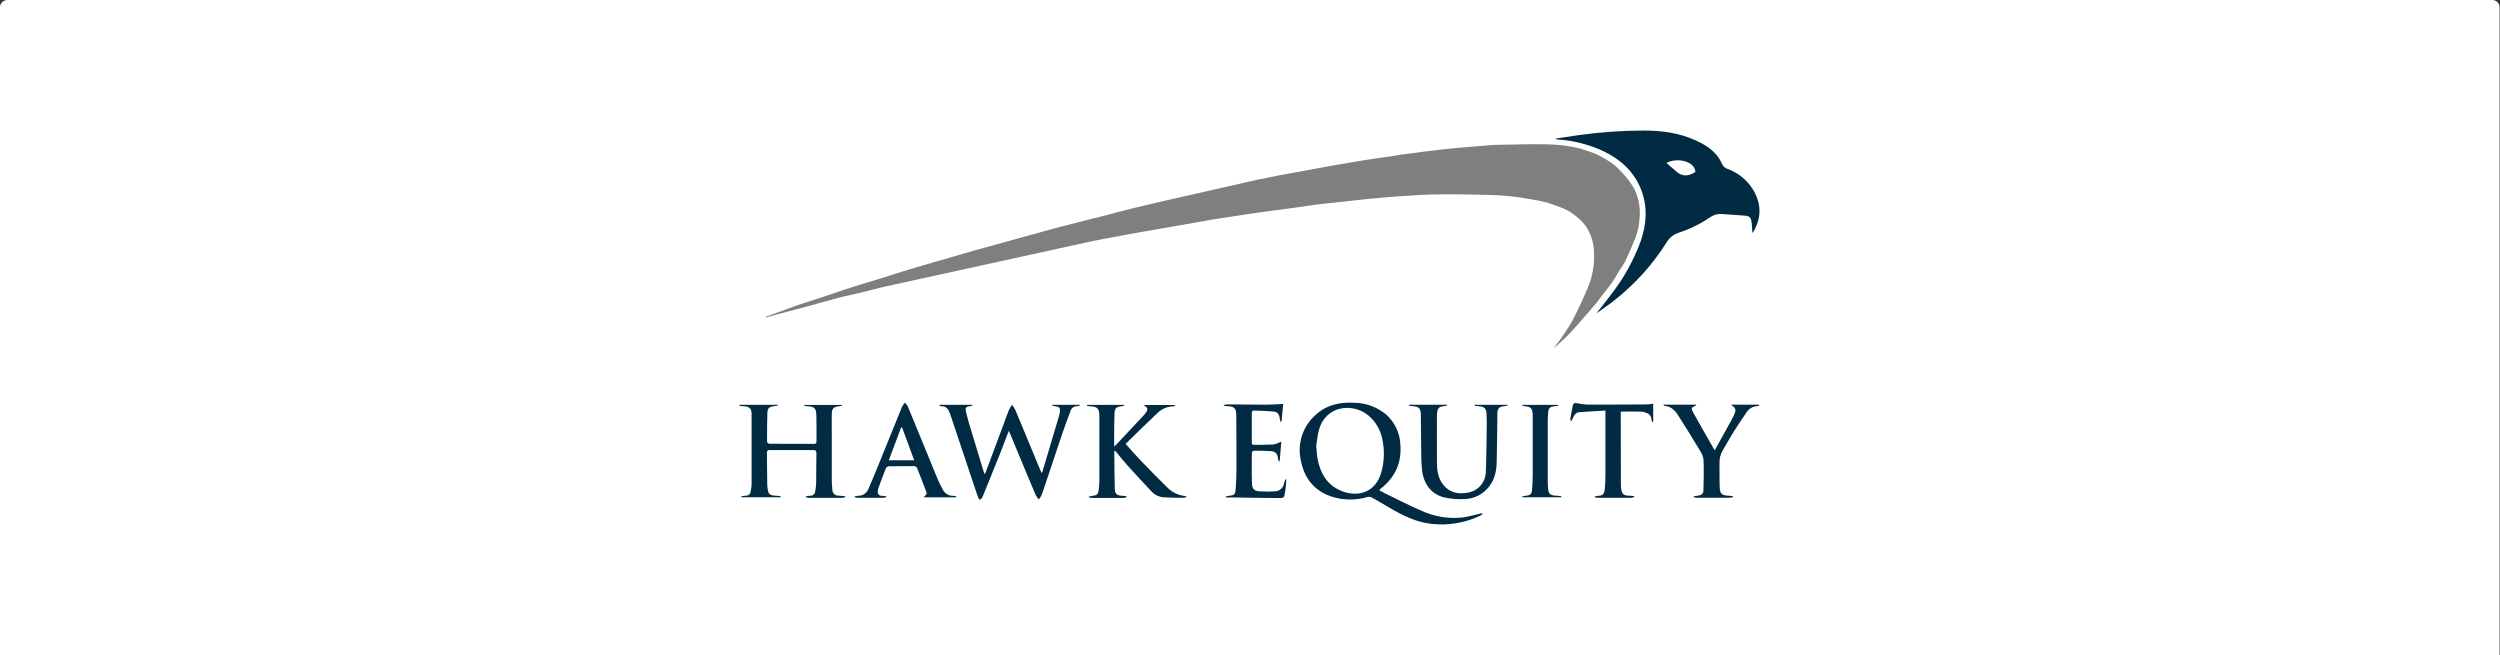 <svg xmlns="http://www.w3.org/2000/svg" width="2748" height="720" viewBox="0 0 2748 720" fill="none"><rect x="0" y="0" width="2748" height="720" fill="#333333" stroke="none"/><path d="M2739.56 -2.76156e-07C2743.98 -1.2364e-07 2747.56 3.582 2747.56 8L2747.56 720L-3.98528e-05 720L-4.4281e-07 8C-1.98253e-07 3.582 3.582 -9.47204e-05 8 -9.45679e-05L2739.56 -2.76156e-07Z" fill="white"></path><g clip-path="url(#clip0_142_68)"><path d="M1407.32 192.486C1400.84 193.888 1389.86 195.936 1381.58 197.703C1354.96 203.509 1335.78 208.278 1309.17 214.112C1306.36 214.729 1292.07 218.123 1287.75 219.02L1281.79 220.283C1269.95 223.087 1258.1 225.892 1246.25 228.697C1239.91 230.24 1235.53 231.502 1227.69 233.437C1219.86 235.373 1217 236.383 1208.69 238.374L1200.26 240.422C1186.93 243.844 1173.59 247.181 1160.31 250.688C1147.73 254.053 1135.24 257.588 1122.72 261.066L1071.28 275.287C1055.84 279.55 1040.4 284.374 1025.1 288.638C1019.01 290.349 1012.97 292.172 1006.91 293.967C1002.25 295.342 997.558 296.772 992.869 298.203L969.061 305.748C958.168 309.001 947.274 312.255 936.437 315.705C927.172 318.65 918.02 321.904 908.783 324.961C902.241 327.149 895.643 329.225 889.13 331.385C883.515 333.208 878.04 335.003 872.565 336.994C864.788 339.799 857.04 342.604 849.291 345.409C846.82 346.335 844.349 347.316 841.879 348.214L842.103 348.999C845.332 348.074 848.533 347.092 851.789 346.194C856.057 345.016 860.212 343.922 864.648 342.8L877.507 339.406C881.914 338.256 886.322 337.163 890.702 335.956C895.082 334.75 898.142 333.881 903.252 332.394C907.66 331.244 909.513 330.824 915.016 329.253C920.518 327.682 922.905 326.869 927.06 325.999C941.8 322.886 956.427 319.127 971.054 315.397C971.054 315.397 1183.02 269.004 1196.7 265.946C1201.64 264.824 1206.61 263.871 1211.58 262.945C1223.79 260.617 1236 258.289 1248.24 256.101C1261.55 253.717 1274.89 251.501 1288.22 249.173L1329.41 241.908L1335.92 240.786C1337.92 240.618 1339.88 240.225 1341.85 239.917C1351.62 238.402 1361.36 236.831 1371.16 235.401C1379.58 234.139 1388 233.017 1396.6 231.867C1405.19 230.717 1413.97 229.567 1422.65 228.361C1431.86 227.098 1441.07 225.556 1450.3 224.462C1459.12 223.396 1467.96 222.667 1476.78 221.657C1486.69 220.591 1496.6 219.329 1506.54 218.403C1517.77 217.337 1529 216.402 1540.23 215.598C1553.48 214.785 1566.76 213.803 1580.04 213.663C1599.1 213.467 1618.14 213.803 1637.2 214.28C1646.66 214.504 1656.15 215.206 1665.56 216.328C1674.97 217.45 1683.67 219.357 1692.74 220.815L1701.16 222.863C1710.87 226.341 1720.81 228.922 1729.24 235.317C1734.37 238.818 1738.92 243.106 1742.71 248.023C1748.68 256.593 1751.95 266.753 1752.09 277.194C1752.8 290.142 1750.66 303.089 1745.8 315.116C1740.55 327.57 1734.88 339.911 1728.67 351.944C1724.88 359.293 1719.69 365.969 1715.23 372.981L1707.7 382.63C1709.3 381.732 1718.29 373.626 1719.55 372.364C1723.57 368.475 1727.44 364.426 1731.14 360.219C1738.7 351.804 1746.19 343.109 1753.6 334.47C1755.82 331.861 1757.76 328.86 1759.84 326.28C1763.91 321.006 1768.26 315.845 1771.99 310.404C1775.28 305.72 1778.03 300.643 1781.06 295.762C1783.04 293.082 1784.83 290.27 1786.43 287.348C1790.66 278.119 1794.85 268.863 1798.44 259.299C1800.39 253.653 1801.59 247.779 1802.04 241.824C1803.42 230.759 1801.78 219.524 1797.29 209.315C1790.24 195.291 1775.9 182.585 1775.9 182.585C1773.59 180.641 1771.16 178.851 1768.63 177.227C1763.74 174.124 1758.68 171.314 1753.46 168.813L1738.05 163.567C1725.2 160.307 1712 158.639 1698.75 158.603C1681.28 158.322 1663.79 158.883 1646.3 159.164C1642.4 159.164 1638.49 159.556 1634.59 159.865L1602.95 162.474C1597.76 162.922 1592.54 163.427 1587.34 164.016C1580.52 164.774 1573.67 165.615 1566.85 166.485C1558.93 167.494 1551.01 168.476 1543.12 169.57C1536.44 170.496 1529.76 171.589 1523.1 172.599C1514.68 173.833 1506.26 174.927 1498.09 176.302C1487 178.097 1475.97 180.004 1464.9 181.912C1451.74 184.268 1438.57 186.764 1425.4 189.204" fill="#7F7F7F"></path><path d="M1754.9 344.258C1760.51 337.077 1765.62 330.766 1770.51 324.259C1784.43 306.47 1795.5 286.627 1803.33 265.44C1809.92 246.423 1811.36 227.182 1803.78 208.052C1795.97 188.418 1781.32 175.263 1762.56 166.203C1746.81 158.875 1729.84 154.51 1712.5 153.329C1711.49 153.297 1710.51 152.954 1709.69 152.347C1718.79 150.972 1727.86 149.542 1736.98 148.28C1760.08 145.155 1783.36 143.552 1806.67 143.483C1826.32 143.483 1845.5 145.98 1863.6 154.17C1873.01 158.405 1881.74 163.595 1888.09 171.953C1889.89 174.224 1891.36 176.735 1892.47 179.414C1893 180.873 1893.86 182.193 1894.98 183.271C1896.1 184.35 1897.45 185.161 1898.92 185.641C1910.19 189.75 1919.81 197.41 1926.33 207.463C1935.79 222.553 1936.8 238.065 1927.84 253.828C1927.45 254.496 1927.02 255.143 1926.55 255.763C1926.45 255.859 1926.32 255.918 1926.19 255.932C1925.88 251.696 1925.82 247.349 1925.15 243.113C1924.47 238.878 1922.56 237.504 1918.32 237.055C1909.7 236.382 1901.11 235.849 1892.49 235.232C1887.89 234.897 1883.31 236.209 1879.58 238.934C1869.02 246.127 1857.5 251.792 1845.36 255.763C1839.66 257.577 1834.84 261.434 1831.82 266.59C1816.86 290.344 1798 311.413 1776.04 328.915C1770.42 333.571 1764.19 337.723 1758.21 342.07C1757.51 342.743 1756.64 343.164 1754.9 344.258ZM1831.88 179.274L1843.33 189.091C1845.25 190.829 1847.61 192.009 1850.16 192.503C1852.7 192.998 1855.33 192.788 1857.77 191.896C1859.98 191.139 1863.77 189.287 1863.66 188.362C1863.19 185.664 1861.84 183.198 1859.81 181.35C1853.44 175.291 1839.26 174.59 1831.99 179.134L1831.88 179.274Z" fill="#002B43"></path><path d="M1516.25 539.059C1517.6 539.788 1518.81 540.518 1520.07 541.107C1534.25 547.979 1548.15 555.328 1562.72 561.526C1576.55 567.834 1591.81 570.379 1606.94 568.903C1613.2 568.174 1619.35 566.323 1625.55 564.976C1626.82 564.696 1628.05 564.359 1629.29 564.051L1629.74 564.892C1629.04 565.57 1628.28 566.172 1627.46 566.687C1610.72 574.721 1592.07 577.899 1573.61 575.859C1556.21 574.008 1541.18 566.267 1526.47 557.6C1520.3 553.953 1514.15 550.279 1507.89 546.829C1506.47 546.108 1504.83 545.919 1503.28 546.296C1490.21 550.163 1476.27 549.978 1463.3 545.763C1444.52 539.368 1433.74 525.624 1429.95 506.494C1427.88 497.593 1428.21 488.303 1430.91 479.571C1433.61 470.84 1438.58 462.979 1445.31 456.792C1457.66 444.927 1473.19 441.617 1489.81 442.767C1502.15 443.144 1514.02 447.648 1523.5 455.557C1532.73 463.646 1538.38 475.066 1539.19 487.309C1541.21 508.317 1533.58 525.119 1516.9 537.797C1516.65 538.19 1516.53 538.526 1516.25 539.059ZM1446.79 490.114C1447.36 495.723 1447.5 500.155 1448.28 504.419C1451.09 518.948 1457.44 531.177 1471.08 538.077C1488.23 546.913 1511.54 544.445 1518.53 518.443C1521.68 506.725 1521.98 494.425 1519.4 482.569C1517.43 472.479 1512.07 463.364 1504.21 456.735C1487.59 442.711 1456.76 444.927 1449.52 473.565C1448.06 479.399 1447.55 485.43 1446.79 490.114Z" fill="#002B43"></path><path d="M1032.9 444.955H1068.87V445.853C1067.95 446.134 1067.01 446.34 1066.06 446.47C1061.88 446.89 1060.78 448.321 1061.77 452.444C1062.97 457.297 1064.18 462.177 1065.64 466.974C1070.81 484.196 1076.03 501.408 1081.31 518.612C1081.67 519.569 1082.08 520.505 1082.54 521.417C1083.86 517.995 1084.93 515.246 1085.94 512.497C1093.6 491.965 1101.21 471.433 1108.93 450.789C1109.93 448.755 1111.11 446.82 1112.47 445.011C1113.83 446.772 1115.03 448.649 1116.06 450.621C1125.36 472.78 1134.51 495.023 1143.72 517.209C1144.06 518.023 1144.42 518.836 1144.98 520.014C1145.37 519.424 1145.69 518.794 1145.94 518.135L1164.13 457.128C1164.41 456.175 1164.55 455.165 1164.75 454.323C1165.84 448.321 1164.94 447.115 1159.13 446.47C1158.58 446.417 1158.03 446.304 1157.5 446.133C1157.2 446.133 1156.97 445.768 1155.93 444.955H1186.82L1186.98 445.74C1186.08 446.108 1185.14 446.353 1184.18 446.47C1182.45 446.363 1180.75 446.868 1179.36 447.894C1177.98 448.92 1177 450.402 1176.6 452.08C1173.45 460.494 1170.31 468.769 1167.44 477.324C1159.97 499.426 1152.68 521.585 1145.18 543.688C1144.26 545.584 1143.13 547.371 1141.81 549.017C1140.5 547.485 1139.35 545.821 1138.38 544.052C1129.03 521.893 1119.78 499.716 1110.65 477.52C1110.2 476.426 1109.66 475.36 1108.85 473.593C1105.68 482.008 1102.9 489.497 1099.92 497.014C1093.49 513.114 1086.95 529.13 1080.44 545.174C1080.09 546.126 1079.61 547.023 1079 547.839C1077.74 549.578 1076.42 549.578 1075.52 547.502C1074.63 545.427 1074.01 543.547 1073.33 541.556C1063.98 513.899 1054.72 486.234 1045.57 458.559C1045.12 457.184 1044.61 455.754 1044.11 454.464C1042.48 449.808 1040.06 446.049 1034.31 446.61C1033.83 446.61 1033.35 446.245 1032.85 446.077L1032.9 444.955Z" fill="#002B43"></path><path d="M857.966 546.577H814.954V545.539C816.639 545.286 818.323 544.894 820.008 544.809C821.196 544.886 822.37 544.512 823.295 543.764C824.221 543.016 824.832 541.947 825.005 540.77C825.638 538.166 826.023 535.509 826.156 532.833C826.156 506.971 826.156 481.101 826.156 455.221C826.156 449.106 823.658 446.806 817.565 446.554C815.965 446.554 814.365 446.245 812.792 446.105V444.955H854.709V445.965C853.249 446.161 851.761 446.442 850.301 446.582C846.034 446.919 843.676 448.77 843.535 453.005C843.17 463.86 843.114 474.715 843.142 485.57C843.142 486.327 844.714 487.758 845.585 487.758C861.953 487.898 878.349 487.758 894.717 487.898C896.879 487.898 897.524 486.944 897.524 485.093C897.524 475.444 897.524 465.824 897.328 456.175C897.16 448.742 895.054 446.862 887.445 446.554C886.295 446.452 885.151 446.284 884.02 446.049V445.067H925.488L925.656 445.825C924.629 446.15 923.578 446.394 922.512 446.554C916.419 447.003 914.37 448.994 914.286 455.165C914.145 462.317 914.286 469.498 914.286 476.65C914.286 493.48 914.286 510.506 914.286 527.419C914.286 531.094 914.594 534.768 914.959 538.442C914.957 539.32 915.136 540.189 915.486 540.994C915.836 541.8 916.348 542.524 916.992 543.122C917.635 543.72 918.395 544.178 919.224 544.469C920.053 544.759 920.934 544.875 921.81 544.809C923.944 544.978 926.049 545.146 928.183 545.37C928.464 545.37 928.716 545.679 929.783 546.324C928.42 546.754 927.02 547.055 925.6 547.222C913.471 547.222 901.371 547.222 889.102 547.222C887.984 547.098 886.877 546.891 885.789 546.605V545.595C887.324 545.25 888.881 545.015 890.449 544.894C891.13 544.951 891.815 544.874 892.465 544.667C893.116 544.46 893.719 544.127 894.241 543.687C894.762 543.246 895.192 542.708 895.505 542.101C895.818 541.495 896.008 540.833 896.065 540.153C896.643 537.069 897 533.948 897.131 530.813C897.3 519.958 897.131 509.075 897.412 498.22C897.412 495.415 896.43 494.658 893.734 494.686C877.9 494.686 862.074 494.686 846.258 494.686C843.76 494.686 842.946 495.387 842.974 497.912C843.198 509.468 843.226 520.996 843.367 532.524C843.417 534.405 843.605 536.28 843.928 538.134C844.714 543.042 846.427 544.473 851.537 544.781C853.699 544.781 855.832 545.202 857.994 545.399L857.966 546.577Z" fill="#002B43"></path><path d="M1304.2 546.548C1302.89 546.887 1301.56 547.103 1300.21 547.193C1293.17 547.193 1286.17 546.996 1279.04 546.66C1273.7 546.217 1268.75 543.711 1265.23 539.676C1256.44 530.447 1247.85 520.995 1239.32 511.627C1234.99 506.802 1230.89 501.669 1226.82 496.677C1226.43 496.228 1225.92 495.863 1225.22 495.218C1225.04 495.737 1224.91 496.272 1224.83 496.817C1224.97 510.252 1225.03 523.688 1225.36 537.123C1225.5 542.901 1227.5 544.556 1233.17 544.949C1234.94 544.949 1236.68 545.313 1238.45 545.51V546.435C1237.36 546.856 1236.23 547.147 1235.08 547.305C1223.4 547.305 1211.75 547.305 1200.07 547.305C1199 547.221 1197.93 547.042 1196.89 546.772V545.846C1198.04 545.524 1199.2 545.271 1200.38 545.089C1205.71 544.528 1207.09 543.406 1207.73 538.245C1208.16 534.811 1208.4 531.356 1208.43 527.895C1208.43 504.923 1208.43 481.951 1208.43 458.979C1208.43 457.969 1208.43 456.987 1208.43 455.977C1208.1 449.049 1205.88 446.918 1198.89 446.665C1197.53 446.538 1196.18 446.341 1194.84 446.076V445.066H1235.55L1235.72 445.908C1234.7 446.243 1233.64 446.496 1232.58 446.665C1227.36 447.086 1225.39 448.573 1225.11 453.818C1224.69 462.232 1224.77 470.647 1224.66 479.062C1224.66 482.708 1224.66 486.326 1224.66 490.45C1225.24 490.178 1225.8 489.849 1226.32 489.468L1257.82 455.809C1258.34 455.224 1258.83 454.606 1259.28 453.958C1262.09 449.779 1262.09 448.348 1256.89 445.179H1291.65L1291.82 445.824C1291.12 446.201 1290.38 446.466 1289.6 446.609C1282.9 446.847 1276.54 449.637 1271.83 454.407C1260.23 465.29 1248.97 476.537 1237.29 487.925C1242.91 494.236 1248.19 500.351 1253.78 506.129C1263.55 516.311 1273.43 526.408 1283.54 536.254C1288.52 541.188 1295.01 544.309 1301.98 545.117C1302.78 545.296 1303.56 545.54 1304.31 545.846L1304.2 546.548Z" fill="#002B43"></path><path d="M1548.88 444.897H1590.63V445.851C1589.43 446.146 1588.22 446.37 1587 446.524C1582.29 446.917 1580.63 448.263 1579.76 452.863C1579.54 454.302 1579.45 455.756 1579.48 457.211C1579.48 474.237 1579.31 491.262 1579.48 508.288C1579.48 516.703 1580.6 525.314 1586.08 532.438C1593.24 541.723 1603.34 543.882 1615.14 541.162C1620.11 540.016 1624.58 537.268 1627.84 533.34C1631.1 529.413 1632.98 524.523 1633.19 519.424C1633.97 501.108 1633.97 482.764 1634.26 464.42C1634.26 461.166 1634.12 457.912 1634 454.687C1633.81 449.245 1631.39 446.861 1625.86 446.552C1624.26 446.552 1622.66 446.272 1621.06 446.104V444.982H1657.17V445.823C1655.89 446.134 1654.59 446.377 1653.29 446.552C1648.18 446.917 1645.99 449.021 1645.93 454.154C1645.65 472.189 1645.65 490.197 1645.15 508.232C1644.9 517.797 1642.99 527.165 1636.73 534.907C1633.54 539.06 1629.46 542.444 1624.79 544.809C1620.12 547.173 1614.98 548.458 1609.75 548.567C1602.38 548.955 1595 548.38 1587.79 546.856C1573.53 543.49 1564.63 532.13 1563.03 516.002C1562.19 507.783 1562.3 499.481 1562.16 491.206C1561.93 479.342 1561.99 467.477 1561.76 455.612C1561.62 448.796 1559.32 446.721 1552.53 446.468C1551.15 446.36 1549.78 446.182 1548.43 445.935L1548.88 444.897Z" fill="#002B43"></path><path d="M1050.87 546.66H1015.16C1016.68 544.977 1018.28 543.855 1018.53 542.705C1018.48 541.159 1018.05 539.65 1017.29 538.301C1014.49 530.588 1011.29 522.93 1008.39 515.189C1008.17 514.287 1007.62 513.501 1006.84 512.983C1006.07 512.465 1005.13 512.252 1004.21 512.384C995.256 512.524 986.271 512.384 977.287 512.524C976.626 512.558 975.981 512.743 975.403 513.064C974.824 513.385 974.325 513.833 973.946 514.375C970.942 521.696 968.163 529.129 965.524 536.59C965.153 537.754 964.936 538.961 964.878 540.18C964.743 540.761 964.745 541.364 964.882 541.944C965.019 542.523 965.289 543.064 965.669 543.522C966.049 543.981 966.53 544.346 967.075 544.588C967.619 544.831 968.213 544.945 968.808 544.921L974.087 545.482L974.311 546.323C973.419 546.74 972.475 547.032 971.504 547.193C961.958 547.193 952.44 547.193 942.923 547.193C941.767 547.101 940.622 546.914 939.497 546.632V545.65C940.773 545.292 942.08 545.057 943.4 544.949C945.837 544.999 948.229 544.288 950.242 542.916C952.255 541.543 953.789 539.577 954.63 537.291C958.645 528.063 962.463 518.751 966.254 509.439C974.676 488.654 983.099 467.814 991.522 447.058C992.413 445.462 993.487 443.974 994.722 442.626C995.98 443.948 997.073 445.418 997.979 447.002C1008.79 473.227 1019.46 499.509 1030.27 525.707C1032.05 529.928 1034.07 534.048 1036.3 538.049C1037.31 540.202 1038.93 542.009 1040.97 543.242C1043 544.474 1045.35 545.078 1047.73 544.977C1048.87 545.043 1050.01 545.193 1051.13 545.425L1050.87 546.66ZM1004.86 505.932C1000.31 493.563 995.957 481.782 991.634 469.974H990.455L977.006 505.904L1004.86 505.932Z" fill="#002B43"></path><path d="M1413.89 527.081C1413.61 530.784 1413.58 534.514 1412.96 538.133C1411.17 548.37 1412.96 547.473 1401.73 547.389C1386.49 547.389 1371.22 546.996 1355.97 546.8C1353.16 546.8 1350.36 546.8 1347.55 546.8V545.678C1348.95 545.397 1350.36 545.005 1351.79 544.864C1356.11 544.444 1357.74 543.294 1358.1 539.002C1358.67 531.765 1359.09 524.501 1359.11 517.236C1359.11 496.732 1359.11 476.257 1358.89 455.753C1358.89 449.021 1356.56 446.749 1349.79 446.525C1348.68 446.488 1347.56 446.394 1346.45 446.244C1346.17 446.244 1345.92 445.88 1344.68 445.038C1346.33 444.744 1347.99 444.557 1349.65 444.477C1363.33 444.477 1377.03 444.842 1390.7 444.842C1397.19 444.842 1403.64 444.337 1410.52 444.028C1409.93 450.199 1409.29 456.791 1408.67 463.354H1407.38C1407.1 462.329 1406.87 461.289 1406.7 460.241C1406.25 455.697 1404.49 452.892 1400.25 452.443C1392.81 451.658 1385.28 451.517 1377.79 451.265C1377.17 451.265 1375.96 452.639 1375.96 453.369C1375.96 464.588 1375.96 475.555 1375.96 486.635C1375.96 488.402 1376.8 488.963 1378.46 488.935C1385.65 488.935 1392.83 488.935 1399.99 488.57C1402.93 487.914 1405.77 486.857 1408.42 485.429C1407.83 492.413 1407.24 499.677 1406.62 506.942L1405.52 507.11C1405.18 506.201 1404.93 505.262 1404.77 504.306C1404.4 499.06 1402.27 496.396 1396.96 495.891C1390.73 495.414 1384.41 495.442 1378.15 495.47C1377.64 495.608 1377.17 495.878 1376.8 496.252C1376.42 496.626 1376.15 497.091 1376.02 497.602C1376.02 508.821 1375.76 520.041 1376.16 531.261C1376.38 537.403 1378.54 539.675 1384.58 540.068C1390.19 540.452 1395.82 540.452 1401.42 540.068C1403.93 539.994 1406.32 539.029 1408.17 537.347C1410.03 535.666 1411.22 533.378 1411.53 530.896C1411.87 529.578 1412.29 528.259 1412.68 526.941L1413.89 527.081Z" fill="#002B43"></path><path d="M1902.55 444.812H1933.63L1933.82 445.654C1933.03 446.026 1932.19 446.299 1931.32 446.467C1929.09 446.583 1926.91 447.216 1924.96 448.316C1923.01 449.416 1921.35 450.954 1920.09 452.806C1913.75 462.147 1907.35 471.487 1901.68 481.22C1887.92 504.781 1890.3 498.218 1890.11 524.808C1890.11 528.707 1890.11 532.634 1890.33 536.561C1890.7 542.423 1892.92 544.442 1898.76 544.779C1900.8 544.779 1902.85 545.2 1904.9 545.424V546.462C1903.64 546.808 1902.34 547.034 1901.03 547.135C1889.16 547.135 1877.28 547.135 1865.37 547.135C1864.13 547.025 1862.9 546.819 1861.7 546.518V545.536C1863.27 545.284 1864.81 544.975 1866.38 544.807C1870.03 544.386 1872.34 542.788 1872.42 539.197C1872.73 528.146 1872.9 517.067 1872.56 506.015C1872.29 502.67 1871.2 499.443 1869.39 496.619C1861.41 483.268 1853.24 470.038 1844.85 456.93C1841.37 451.32 1837.02 446.776 1829.86 446.159C1829.52 446.159 1829.21 445.682 1828.09 444.841H1864.59C1864.14 445.43 1864 445.794 1863.77 445.878C1859.06 448.038 1858.55 448.683 1861.13 453.396C1868.71 467.083 1876.55 480.659 1884.32 494.263C1884.32 494.403 1884.69 494.459 1885.05 494.627L1904.17 460.043C1904.76 458.949 1905.33 457.855 1905.8 456.733C1908.72 450.226 1908.3 448.852 1902.55 444.812Z" fill="#002B43"></path><path d="M1764.78 451.292C1754.78 451.881 1745.13 452.33 1735.64 453.115C1732.13 453.396 1730.39 456.201 1729.07 459.202L1727.47 462.624H1726.6C1726.33 461.771 1726.18 460.882 1726.17 459.987C1727.05 454.91 1727.94 449.862 1728.98 444.869C1729.17 444.39 1729.48 443.968 1729.88 443.644C1730.27 443.319 1730.75 443.104 1731.26 443.018C1735.89 443.438 1740.52 444.701 1745.15 444.729C1766.91 444.729 1788.67 444.729 1810.43 444.532C1812.7 444.407 1814.96 444.144 1817.2 443.747V463.886H1816.02C1815.67 462.978 1815.42 462.039 1815.26 461.081C1815.27 459.551 1814.79 458.057 1813.91 456.81C1813.02 455.562 1811.77 454.623 1810.32 454.125C1808.4 453.199 1806.32 452.628 1804.2 452.442C1796.73 452.246 1789.26 452.442 1781.51 452.442C1781.51 452.61 1781.51 453.255 1781.51 453.873L1781.68 532.157C1781.68 532.83 1781.68 533.504 1781.68 534.177C1782.52 542.591 1783.08 544.835 1792.18 544.976C1793.56 544.976 1794.99 545.312 1796.34 545.481V546.518C1795.06 546.838 1793.77 547.063 1792.46 547.191C1780.58 547.191 1768.69 547.191 1756.81 547.191C1755.52 547.104 1754.25 546.936 1752.99 546.687V545.761C1754.13 545.353 1755.32 545.089 1756.52 544.976C1761.44 544.976 1763.46 543.405 1764.02 537.178C1764.44 532.185 1764.69 527.136 1764.69 522.116C1764.69 499.48 1764.69 476.873 1764.69 454.237L1764.78 451.292Z" fill="#002B43"></path><path d="M1716.21 546.63H1673.25V545.593C1674.68 545.34 1676.06 545.032 1677.58 544.863C1682.15 544.387 1683.72 542.928 1684.06 538.356C1684.4 533.784 1684.74 528.315 1684.76 523.294C1684.76 502.145 1684.76 480.968 1684.76 459.819C1684.76 458.36 1684.76 457.014 1684.76 455.443C1684.4 448.88 1682.55 447.029 1676.06 446.524C1675.11 446.393 1674.18 446.206 1673.25 445.963V445.037H1712.78V445.991C1711.32 446.187 1709.98 446.468 1708.37 446.58C1704.33 446.888 1702.37 448.459 1701.86 452.414C1701.45 455.858 1701.26 459.324 1701.3 462.792C1701.3 485.063 1701.3 507.343 1701.3 529.633C1701.3 532.438 1701.5 534.99 1701.75 537.683C1702.23 542.732 1704.11 544.443 1709.27 544.779C1711.55 544.779 1713.82 545.172 1716.1 545.368L1716.21 546.63Z" fill="#002B43"></path></g><defs><clipPath id="clip0_142_68"><rect width="1121" height="434" fill="white" transform="translate(813 143)"></rect></clipPath></defs></svg>